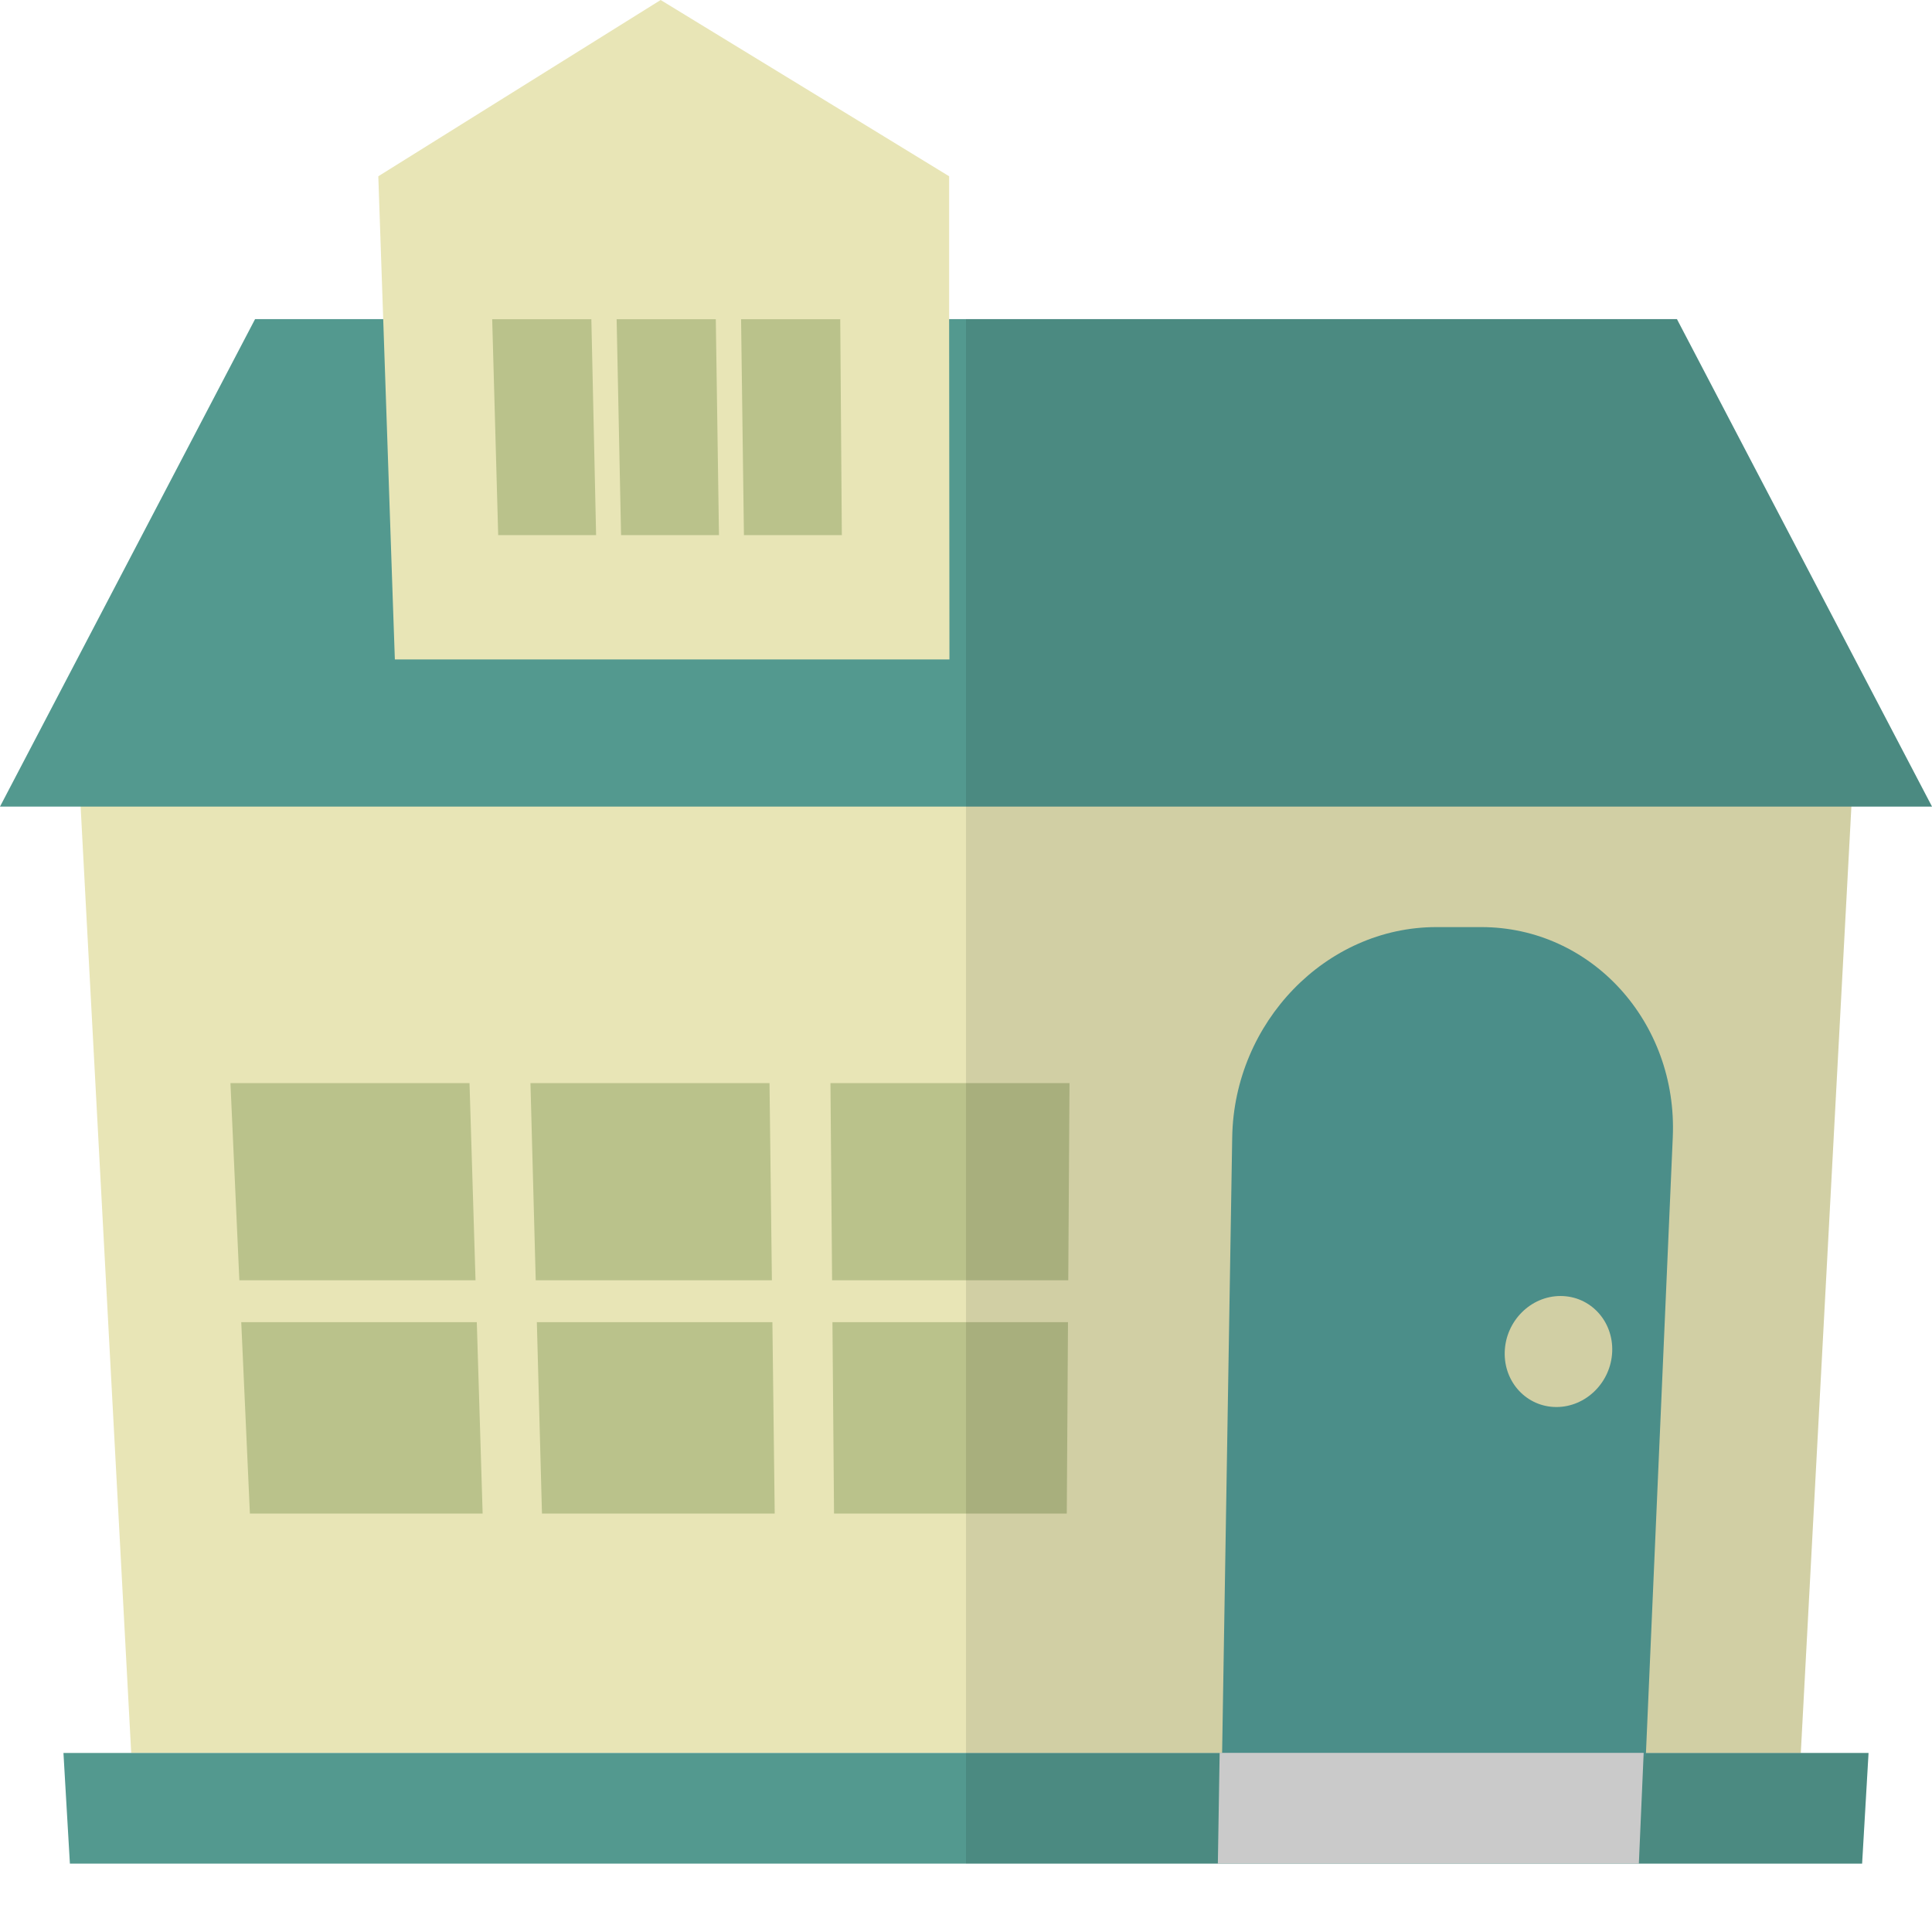 <?xml version="1.0" encoding="iso-8859-1"?>

<!DOCTYPE svg PUBLIC "-//W3C//DTD SVG 1.1//EN" "http://www.w3.org/Graphics/SVG/1.1/DTD/svg11.dtd">

<svg height="800px" width="800px" version="1.1" id="_x34_" xmlns="http://www.w3.org/2000/svg" xmlns:xlink="http://www.w3.org/1999/xlink" 
	 viewBox="0 0 512 512"  xml:space="preserve">
<g>
	<g>
		<polygon style="fill:#E8E5B6;" points="492.176,184.586 490.633,213.753 477.228,464.553 34.772,464.553 22.748,239.751 
			21.367,213.753 19.824,184.586 		"/>
		<polygon style="fill:#53998F;" points="495.182,464.553 493.477,493.882 18.523,493.882 17.305,473.003 16.817,464.553 		"/>
		<g>
			<g>
				<polygon style="fill:#BAC28B;" points="126.019,339.279 63.431,339.279 61.071,287.036 124.426,287.036 				"/>
				<polygon style="fill:#BAC28B;" points="127.904,401.109 66.225,401.109 63.933,350.381 126.357,350.381 				"/>
			</g>
			<g>
				<polygon style="fill:#BAC28B;" points="204.56,339.279 141.973,339.279 140.575,287.036 203.929,287.036 				"/>
				<polygon style="fill:#BAC28B;" points="205.306,401.109 143.627,401.109 142.27,350.381 204.694,350.381 				"/>
			</g>
			<g>
				<polygon style="fill:#BAC28B;" points="283.101,339.279 220.514,339.279 220.079,287.036 283.433,287.036 				"/>
				<polygon style="fill:#BAC28B;" points="282.708,401.109 221.028,401.109 220.606,350.381 283.03,350.381 				"/>
			</g>
		</g>
		<path style="fill:#539D98;" d="M392.544,245.69H380.65c-29.252,0-53.6,25.233-54.099,55.678l-2.692,164.089h112.298l7.147-164.089
			C444.631,270.922,421.796,245.69,392.544,245.69z"/>
		<polygon style="fill:#E0E0E0;" points="434.314,493.886 322.744,493.886 323.221,464.53 435.589,464.53 		"/>
		<polygon style="fill:#53998F;" points="512,213.753 0,213.753 67.595,84.574 444.405,84.574 463.822,121.703 		"/>
		<g>
			<polygon style="fill:#E8E5B6;" points="251.613,174.756 104.642,174.756 104.074,158.426 101.555,84.574 100.255,46.715 
				175.081,0 229.352,33.147 251.531,46.715 251.531,84.574 			"/>
			<g>
				<polygon style="fill:#BAC28B;" points="157.973,141.819 132.026,141.819 130.436,84.592 156.715,84.592 				"/>
				<polygon style="fill:#BAC28B;" points="190.534,141.819 164.587,141.819 163.414,84.592 189.694,84.592 				"/>
				<polygon style="fill:#BAC28B;" points="223.095,141.819 197.148,141.819 196.393,84.592 222.673,84.592 				"/>
			</g>
		</g>
		<path style="fill:#E8E5B6;" d="M427.249,358.216c-0.327,8.109-6.945,14.66-14.783,14.66c-7.837,0-13.97-6.551-13.697-14.66
			c0.274-8.14,6.894-14.762,14.786-14.762S427.577,350.077,427.249,358.216z"/>
	</g>
	<polygon style="opacity:0.1;fill:#040000;" points="490.633,213.753 512,213.753 463.822,121.703 444.405,84.574 256,84.574 
		256,493.882 322.744,493.882 322.744,493.885 434.314,493.885 434.314,493.882 493.477,493.882 495.182,464.553 477.228,464.553 	
		"/>
</g>
</svg>